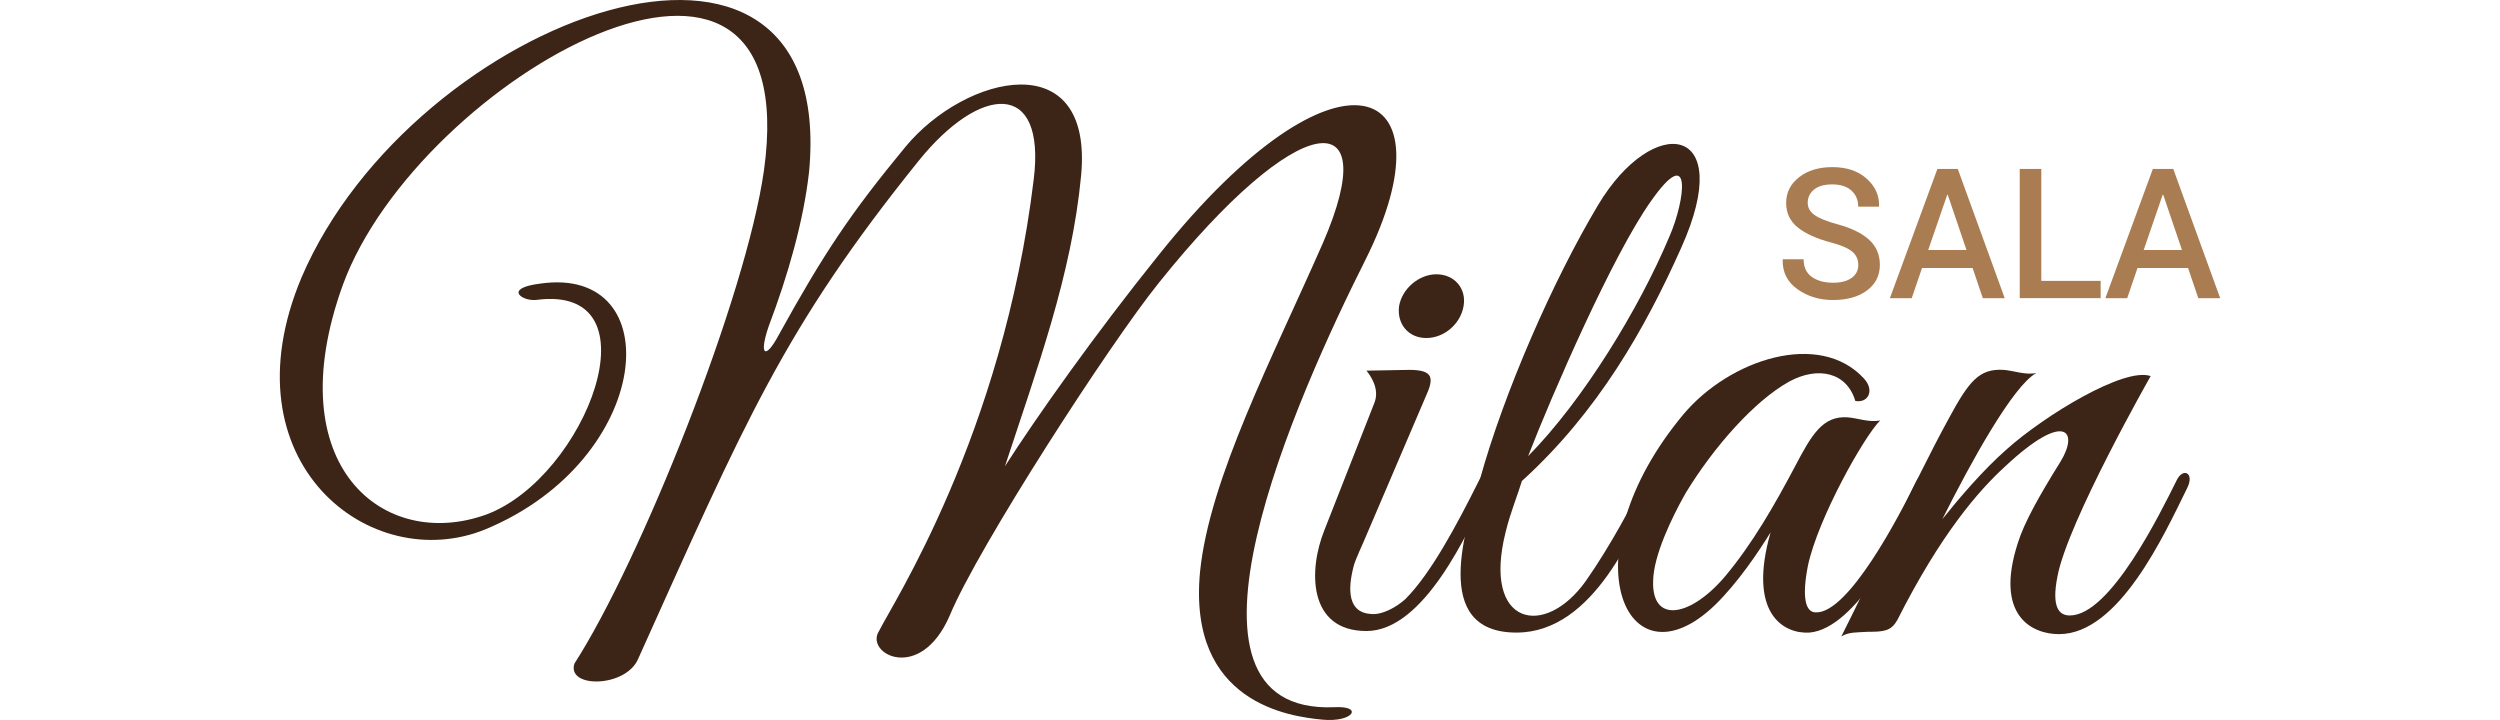 <?xml version="1.0" encoding="utf-8"?>
<!-- Generator: Adobe Illustrator 16.0.0, SVG Export Plug-In . SVG Version: 6.00 Build 0)  -->
<!DOCTYPE svg PUBLIC "-//W3C//DTD SVG 1.1//EN" "http://www.w3.org/Graphics/SVG/1.1/DTD/svg11.dtd">
<svg version="1.1" id="Capa_1" xmlns="http://www.w3.org/2000/svg" xmlns:xlink="http://www.w3.org/1999/xlink" x="0px" y="0px"
	 width="250px" height="72px" viewBox="0 0 250 72" enable-background="new 0 0 250 72" xml:space="preserve">
<g>
	<g>
		<path fill="#3C2517" d="M132.206,71.962c-3.187-0.311-13.447-1.631-12.203-14.767c0.932-9.325,7.228-21.373,12.28-32.876
			c6.219-14.301-2.409-13.524-16.399,3.964c-4.897,6.063-18.11,26.502-20.907,33.264c-2.954,6.841-8.55,3.81-7.074,1.556
			c1.244-2.564,12.358-19.508,15.468-45.157c1.244-10.026-5.364-9.482-11.503-1.866C78.343,32.868,74.457,42.272,63.809,65.9
			c-1.243,2.875-7.15,2.952-6.372,0.467C64.042,56.108,74.612,29.682,76.4,17.013c4.275-30.935-34.586-9.171-42.125,11.503
			c-6.528,18.109,4.12,26.657,14.378,22.928c9.949-3.73,17.333-23.083,4.975-21.452c-1.399,0.155-3.343-1.166,0.387-1.631
			c12.981-1.867,11.348,17.564-5.44,24.558c-11.503,4.743-26.192-6.682-18.42-25.18c11.191-26.116,53.629-41.505,50.753-10.57
			c-0.544,4.896-2.098,10.337-4.042,15.467c-1.01,2.953-0.311,3.342,1.01,0.855c4.509-8.162,7.151-12.125,12.67-18.81
			c5.985-7.229,18.809-10.336,17.564,2.877c-0.932,9.948-4.43,19.352-7.616,29.068c3.186-4.975,9.015-13.214,15.389-21.142
			c17.954-22.462,29.613-17.409,20.675,0.467c-6.762,13.445-21.219,45.545-3.109,44.768
			C136.402,70.564,135.315,72.274,132.206,71.962z"/>
		<path fill="#3C2517" d="M137.031,61.393c1.166,0.154,2.643-0.7,3.498-1.477c2.563-2.565,5.128-7.384,7.306-11.735
			c0.621-1.399,1.71-0.855,1.01,0.698c-2.02,4.354-6.451,14.224-12.201,14.224c-5.83,0-5.83-6.062-4.198-10.104l4.976-12.669
			c0.621-1.478-0.467-2.875-0.777-3.265l4.273-0.078c2.488,0,2.488,0.855,1.633,2.72l-6.218,14.536c0,0-0.778,1.709-0.934,2.254
			C134.699,59.061,134.854,61.236,137.031,61.393z M142.628,33.801c-1.787,0-2.954-1.399-2.721-3.187
			c0.311-1.787,2.021-3.186,3.729-3.186c1.788,0,3.033,1.399,2.722,3.186C146.048,32.402,144.415,33.801,142.628,33.801z"/>
		<path fill="#3C2517" d="M152.188,48.102c-0.388,1.321-1.166,3.187-1.632,5.131c-2.333,9.325,3.886,10.646,8.006,4.896
			c2.563-3.653,4.74-7.85,5.751-9.87c0.697-1.321,1.865-1.167,1.166,0.388c-1.943,4.119-5.985,14.612-13.836,14.612
			c-8.704,0-4.974-10.648-3.652-15.312c2.409-8.705,7.305-19.897,11.814-27.437c5.519-9.249,13.912-8.16,8.314,4.275
			C164.546,32.792,159.806,41.186,152.188,48.102z M165.091,20.122c-3.81,5.362-9.87,19.275-12.28,25.494
			c5.518-5.596,11.113-14.768,14.145-21.997C168.511,20.044,169.288,14.136,165.091,20.122z"/>
		<path fill="#3C2517" d="M180.946,63.258c-2.564,0.156-6.217-1.865-3.887-10.025c-1.242,2.02-3.342,5.129-5.597,7.306
			c-8.938,8.548-14.845-5.054-3.109-19.12c4.665-5.518,13.604-8.395,18.034-3.575c1.088,1.165,0.465,2.487-0.855,2.253
			c-0.854-2.875-3.73-3.496-6.607-1.943c-3.497,1.943-7.539,6.529-10.336,11.115c-0.623,1.089-2.721,4.896-3.188,7.85
			c-0.777,5.44,3.498,4.819,7.15,0.467c2.722-3.265,4.896-7.073,6.917-10.88c1.709-3.265,2.799-5.13,5.284-4.975
			c1.013,0.077,2.179,0.543,3.267,0.31c-1.632,1.632-6.218,9.792-7.229,14.534c-0.622,3.188-0.234,4.663,0.777,4.663
			c3.265,0.156,8.394-9.714,10.026-13.056c0.698-1.399,1.865-0.934,1.088,0.62C190.351,53.543,185.608,62.87,180.946,63.258z"/>
		<path fill="#3C2517" d="M205.896,63.414c-2.72,0-6.451-1.867-4.118-9.095c0.621-2.021,2.1-4.664,4.274-8.16
			c1.865-3.032,0.466-5.129-5.519,0.466c-2.643,2.407-6.451,6.762-10.805,15.388c-0.62,1.089-1.32,1.168-2.953,1.168
			c-1.165,0.076-1.864,0-2.642,0.466c3.73-7.386,6.916-14.769,10.726-21.763c2.021-3.731,3.031-5.052,5.518-4.896
			c1.011,0.078,2.177,0.544,3.265,0.31c-2.33,1.245-6.607,9.017-9.403,14.612c1.555-1.942,4.041-4.896,6.449-6.995
			c3.732-3.341,11.737-8.239,14.38-7.306c0,0-8.316,14.611-9.326,20.052c-0.623,3.187,0.232,3.885,1.242,3.885
			c4.043,0,9.017-10.182,10.648-13.445c0.623-1.397,1.865-0.854,1.089,0.699C216.389,53.543,211.881,63.414,205.896,63.414z"/>
	</g>
	<g>
		<path fill="#AA7C51" d="M185.83,26.487c0-0.536-0.199-0.975-0.598-1.315c-0.399-0.342-1.106-0.649-2.117-0.919
			c-1.443-0.379-2.554-0.88-3.333-1.504c-0.778-0.624-1.166-1.441-1.166-2.453c0-1.041,0.43-1.899,1.291-2.573
			c0.86-0.675,1.972-1.012,3.333-1.012c1.42,0,2.561,0.383,3.421,1.149c0.86,0.767,1.275,1.685,1.246,2.755l-0.017,0.054h-2.069
			c0-0.663-0.225-1.2-0.674-1.611c-0.45-0.411-1.092-0.618-1.926-0.618c-0.787,0-1.392,0.171-1.815,0.514
			c-0.423,0.342-0.634,0.785-0.634,1.328c0,0.491,0.229,0.898,0.688,1.222c0.459,0.325,1.217,0.632,2.276,0.921
			c1.392,0.373,2.446,0.888,3.168,1.544c0.722,0.657,1.083,1.494,1.083,2.511c0,1.076-0.432,1.932-1.291,2.568
			c-0.861,0.636-1.992,0.954-3.396,0.954c-1.349,0-2.531-0.358-3.549-1.078s-1.513-1.7-1.481-2.941l0.017-0.054h2.077
			c0,0.786,0.271,1.375,0.816,1.761c0.544,0.388,1.251,0.583,2.12,0.583c0.8,0,1.421-0.162,1.863-0.482
			C185.608,27.469,185.83,27.035,185.83,26.487z"/>
		<path fill="#AA7C51" d="M197.26,26.8h-5.058l-1.029,3.017h-2.184l4.749-12.921h2.04l4.695,12.921h-2.192L197.26,26.8z
			 M192.822,24.998h3.826l-1.873-5.52h-0.053L192.822,24.998z"/>
		<path fill="#AA7C51" d="M204.129,28.086h5.938v1.73h-8.094V16.896h2.156V28.086z"/>
		<path fill="#AA7C51" d="M218.807,26.8h-5.057l-1.03,3.017h-2.183l4.747-12.921h2.042l4.693,12.921h-2.19L218.807,26.8z
			 M214.37,24.998h3.825l-1.872-5.52h-0.055L214.37,24.998z"/>
	</g>
</g>
</svg>
